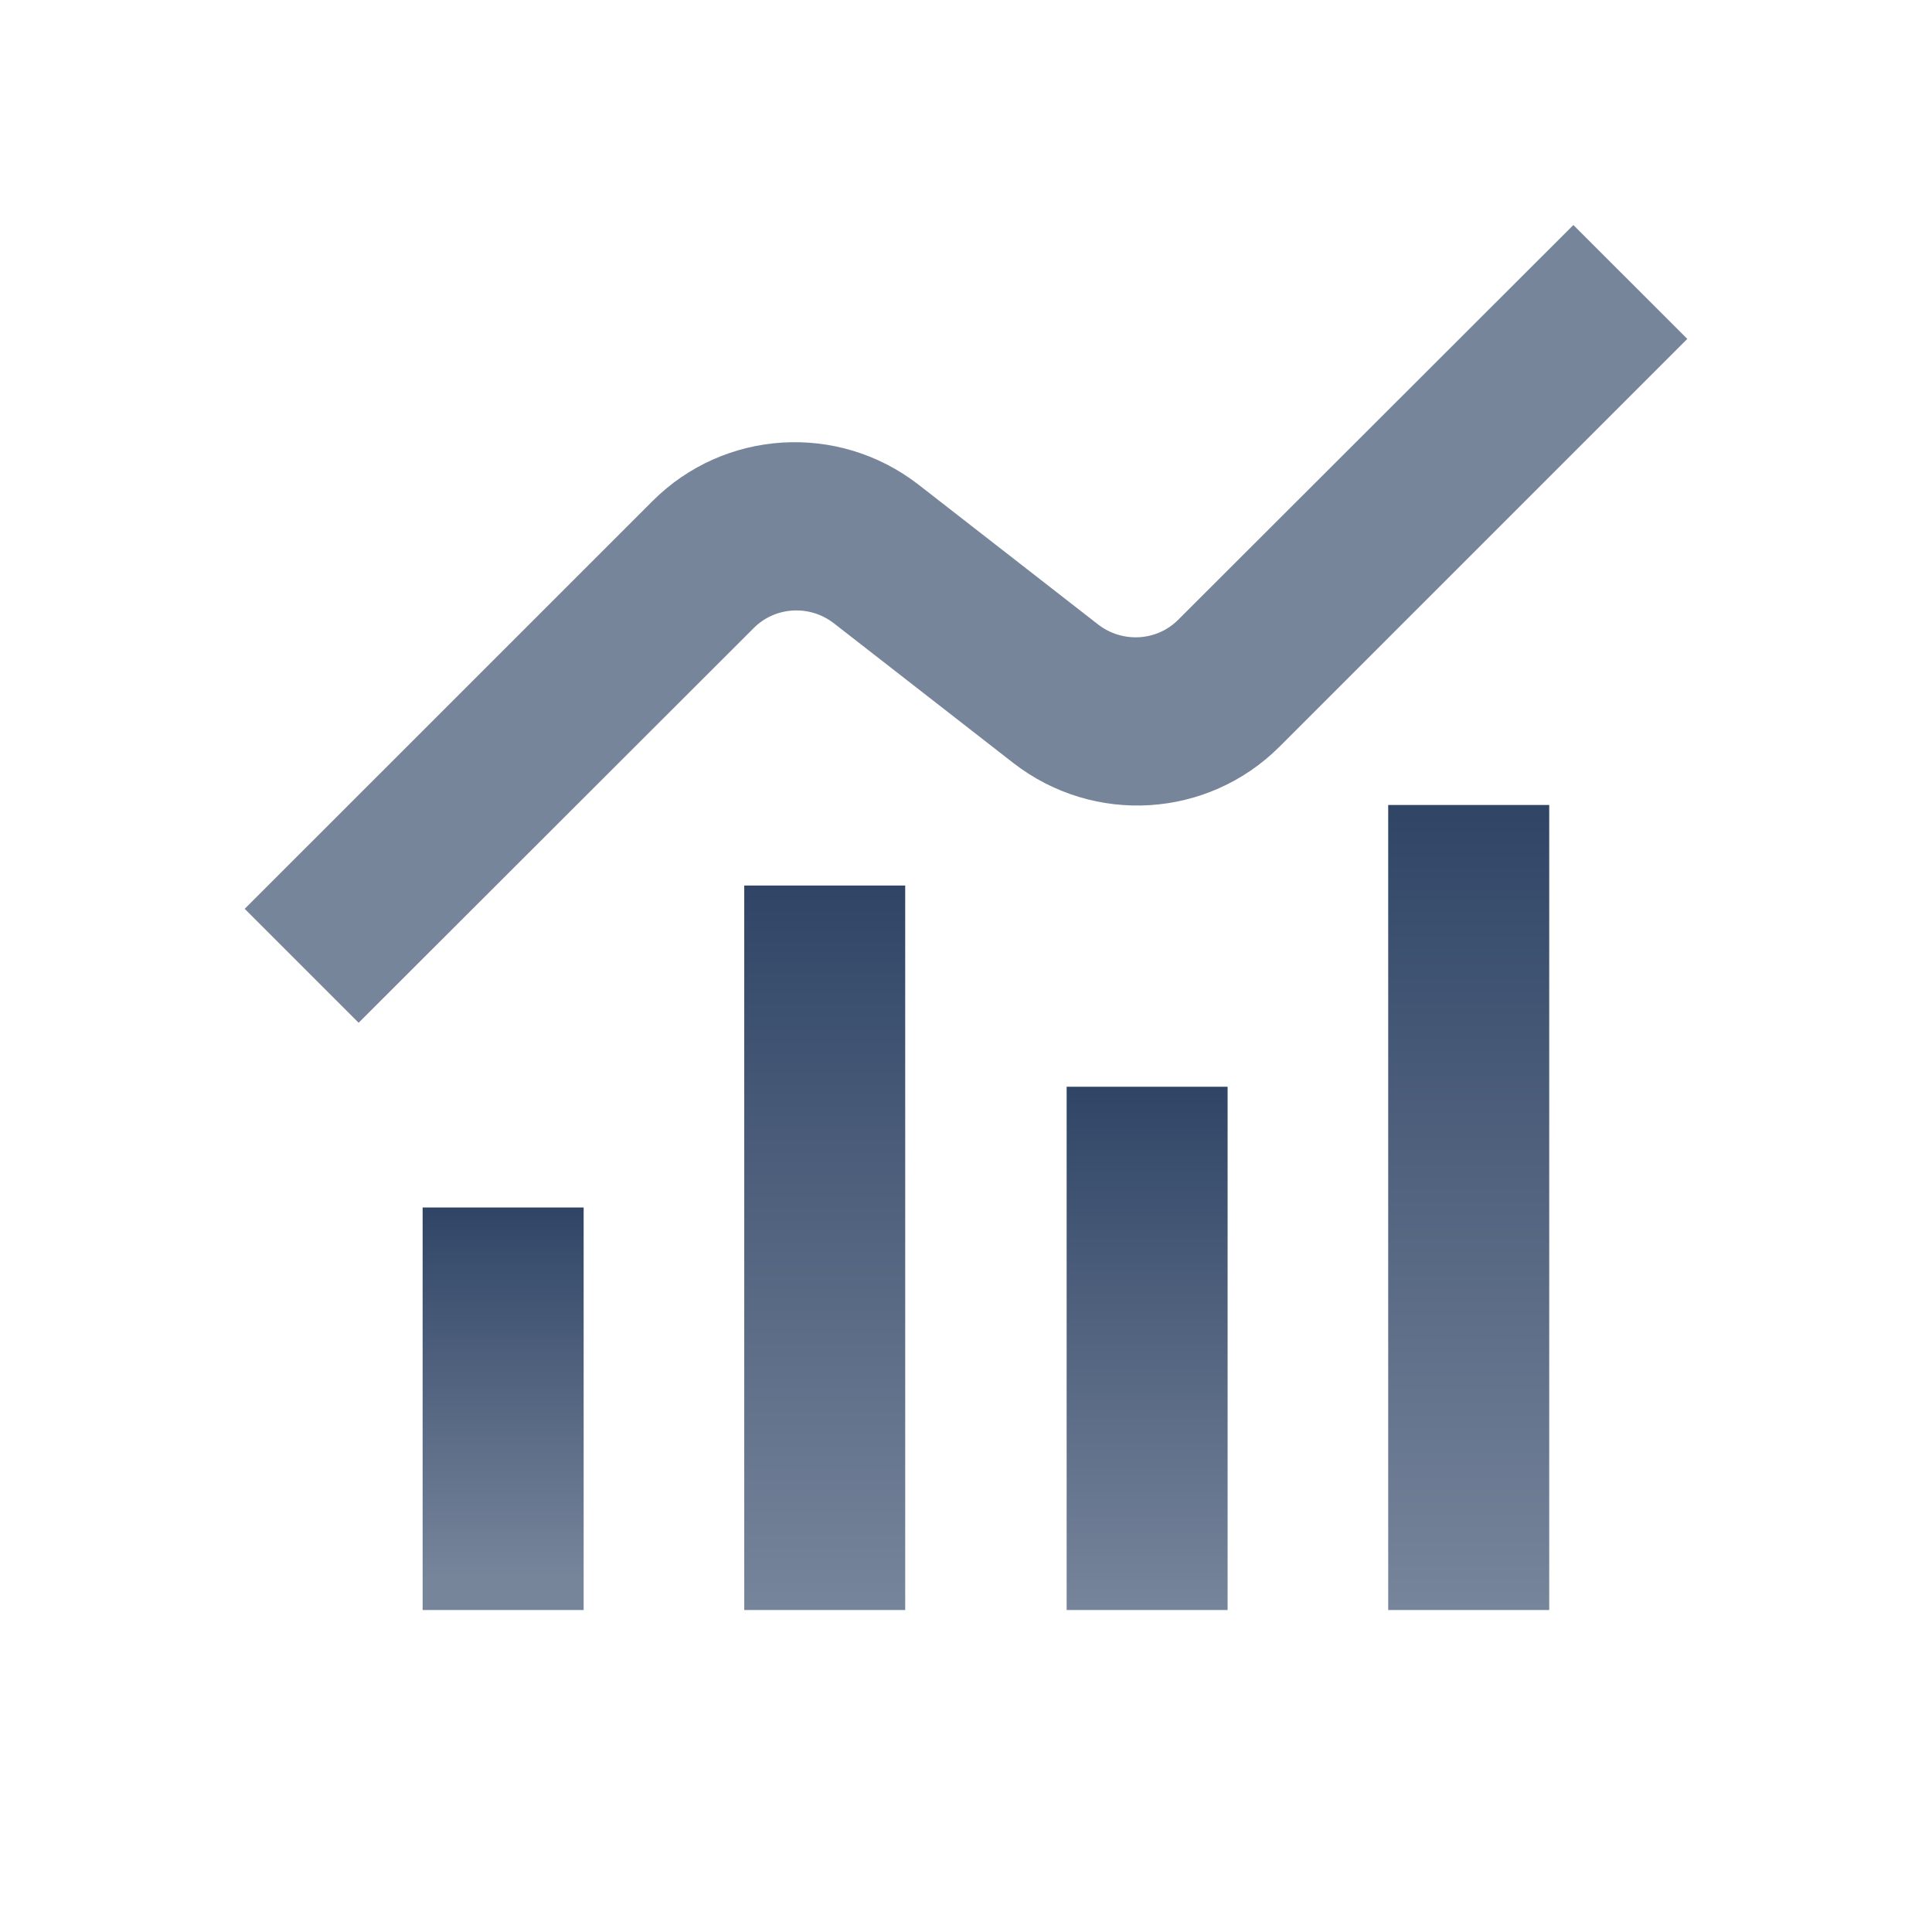 <svg width="32" height="32" viewBox="0 0 32 32" fill="none" xmlns="http://www.w3.org/2000/svg">
<path d="M9.667 26.667H7V20H9.667V26.667Z" fill="url(#paint0_linear_703_7786)"/>
<path d="M20.333 26.667H17.667V18H20.333V26.667Z" fill="url(#paint1_linear_703_7786)"/>
<path d="M14.993 26.667H12.327V14.667H14.993V26.667Z" fill="url(#paint2_linear_703_7786)"/>
<path d="M25.66 26.667H22.993V13.333H25.66V26.667Z" fill="url(#paint3_linear_703_7786)"/>
<path d="M5.94 16.94L4.053 15.053L10.807 8.3C11.993 7.113 13.88 6.993 15.213 8.027L18.193 10.347C18.593 10.653 19.16 10.62 19.513 10.267L26.06 3.727L27.947 5.613L21.193 12.367C20.007 13.553 18.12 13.673 16.787 12.64L13.807 10.32C13.407 10.013 12.84 10.047 12.487 10.4L5.94 16.94Z" fill="#77859B"/>
<defs>
<linearGradient id="paint0_linear_703_7786" x1="8.333" y1="20" x2="8.333" y2="26.667" gradientUnits="userSpaceOnUse">
<stop stop-color="#304566"/>
<stop offset="0.92" stop-color="#77859B"/>
</linearGradient>
<linearGradient id="paint1_linear_703_7786" x1="19" y1="26.667" x2="19" y2="18" gradientUnits="userSpaceOnUse">
<stop stop-color="#77859B"/>
<stop offset="1" stop-color="#304566"/>
</linearGradient>
<linearGradient id="paint2_linear_703_7786" x1="13.66" y1="26.667" x2="13.66" y2="14.667" gradientUnits="userSpaceOnUse">
<stop stop-color="#77859B"/>
<stop offset="1" stop-color="#304566"/>
</linearGradient>
<linearGradient id="paint3_linear_703_7786" x1="24.327" y1="26.667" x2="24.327" y2="13.333" gradientUnits="userSpaceOnUse">
<stop stop-color="#77859B"/>
<stop offset="1" stop-color="#304566"/>
</linearGradient>
</defs>
</svg>
